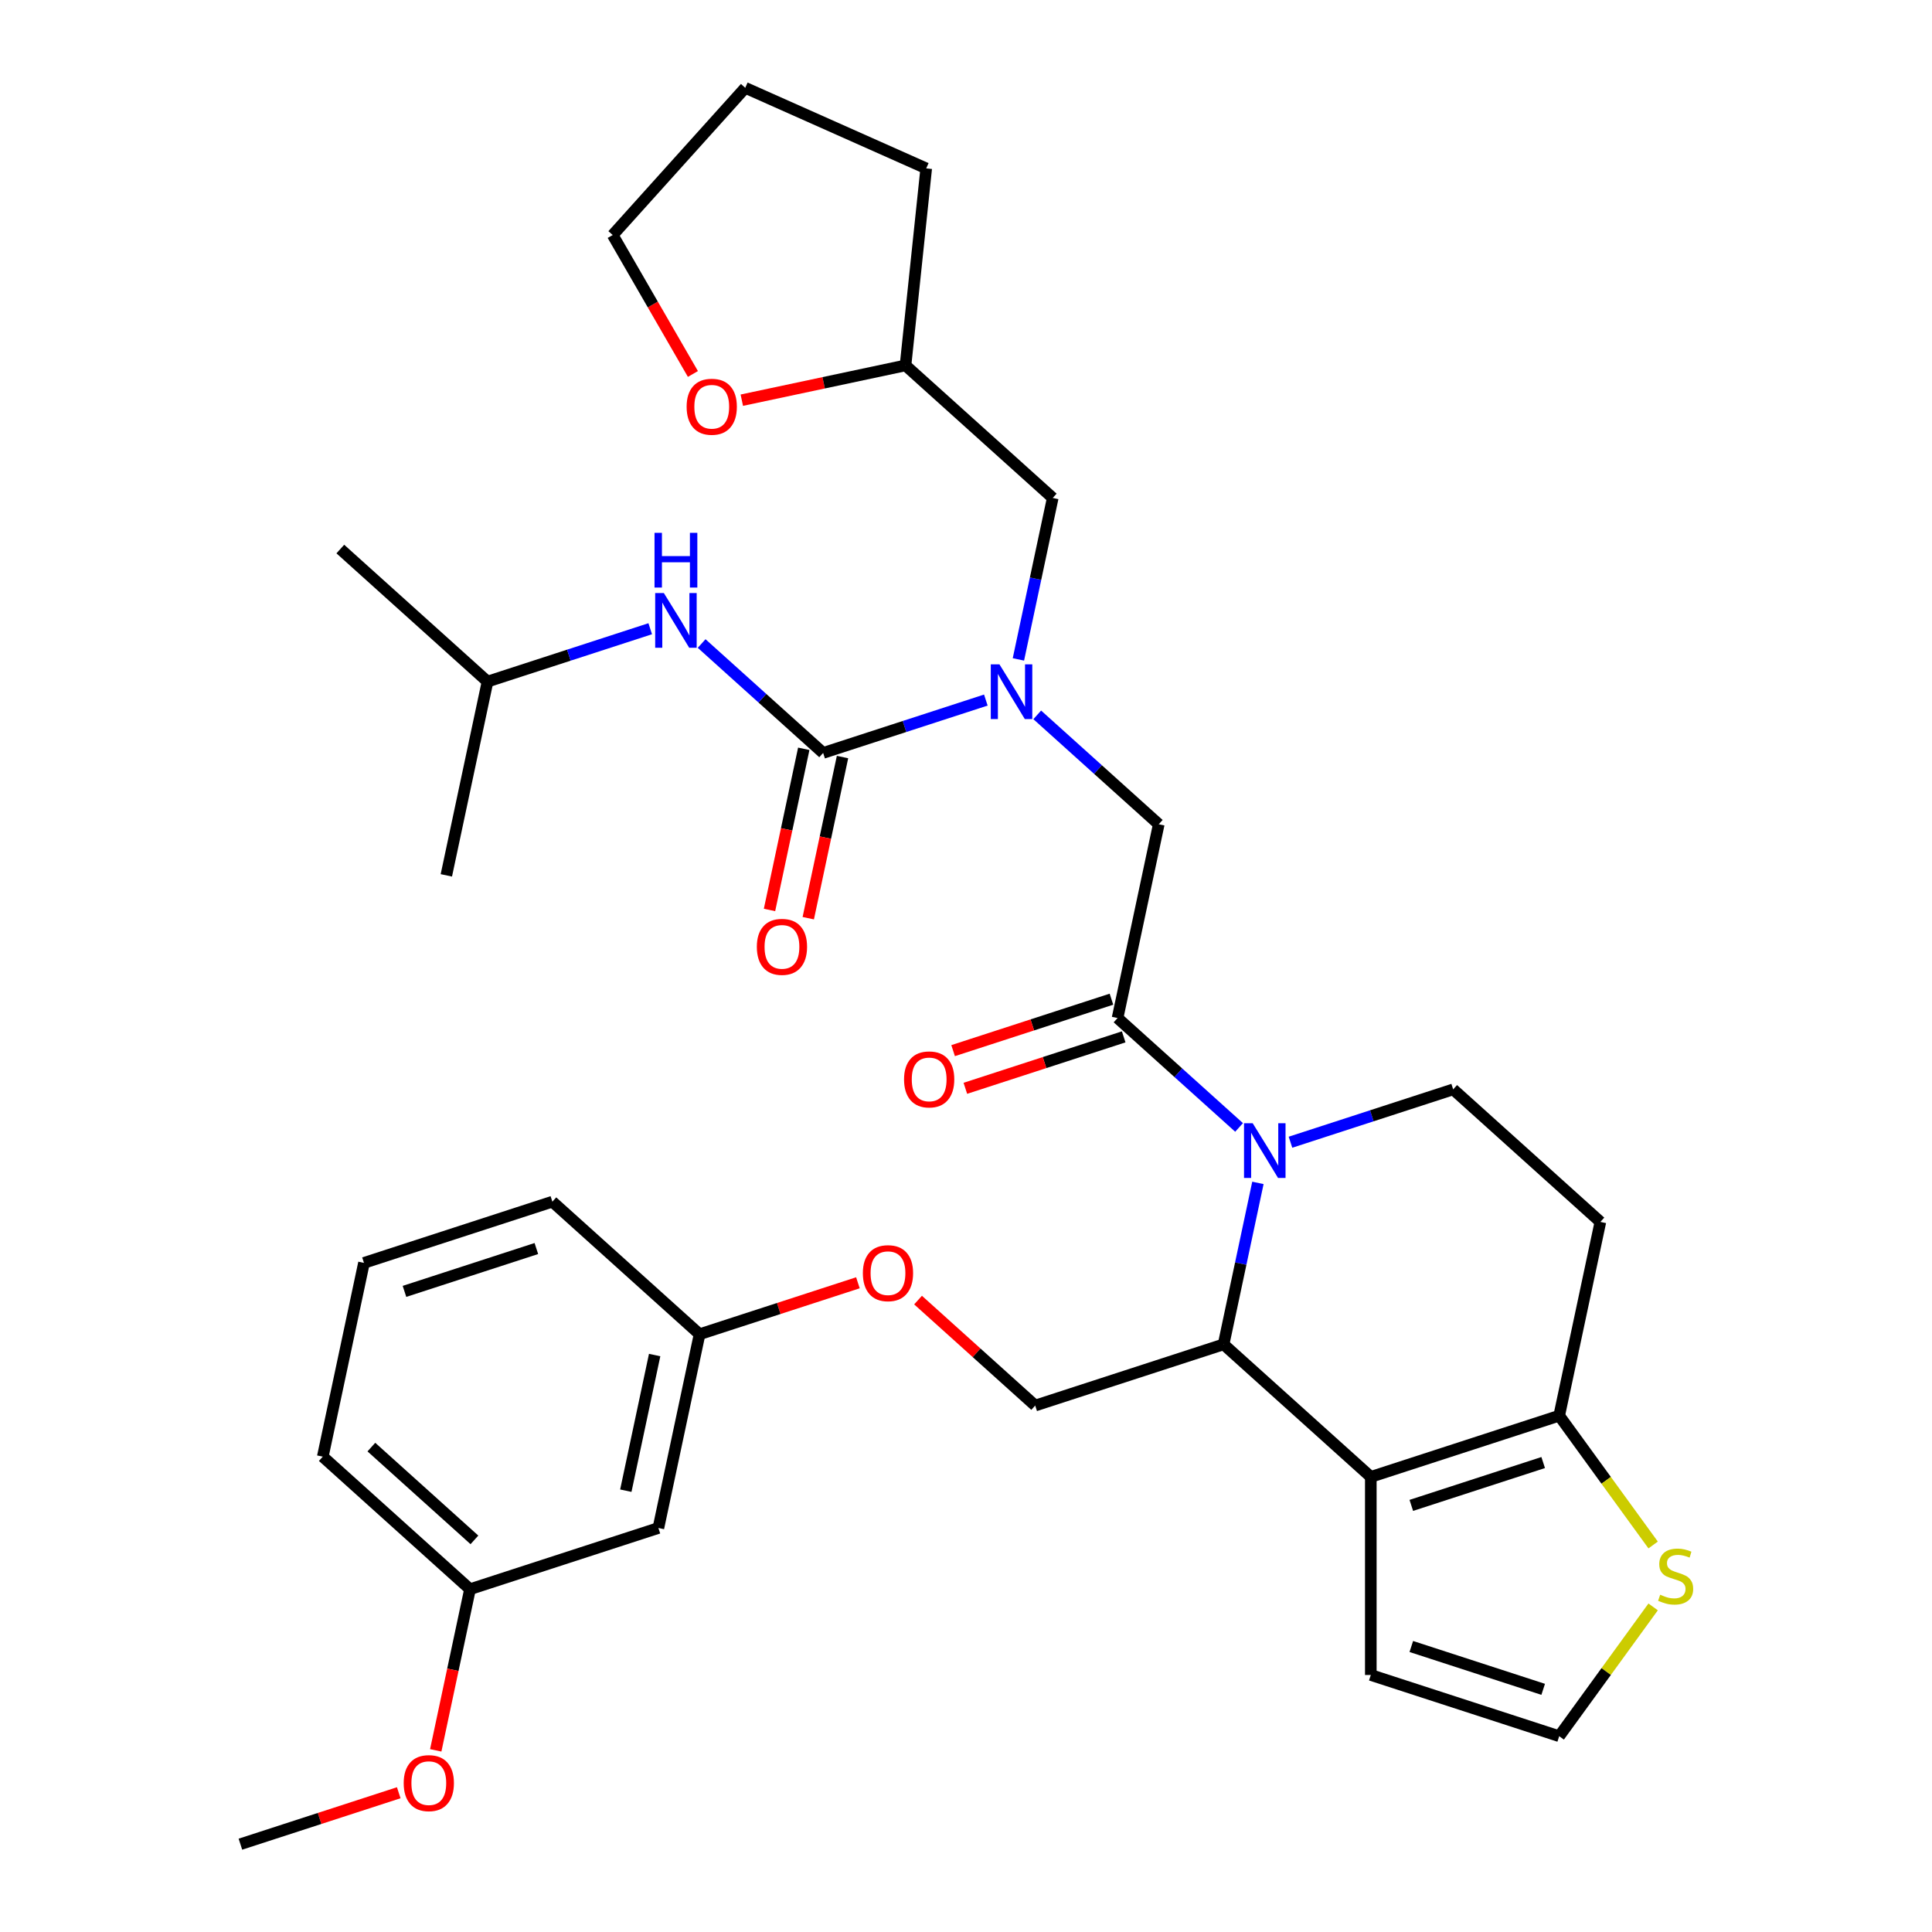 <?xml version='1.0' encoding='iso-8859-1'?>
<svg version='1.1' baseProfile='full'
              xmlns='http://www.w3.org/2000/svg'
                      xmlns:rdkit='http://www.rdkit.org/xml'
                      xmlns:xlink='http://www.w3.org/1999/xlink'
                  xml:space='preserve'
width='1000px' height='1000px' viewBox='0 0 1000 1000'>
<!-- END OF HEADER -->
<rect style='opacity:1.0;fill:#FFFFFF;stroke:none' width='1000' height='1000' x='0' y='0'> </rect>
<path class='bond-0' d='M 252.345,352.791 L 176.148,284.183' style='fill:none;fill-rule:evenodd;stroke:#000000;stroke-width:6px;stroke-linecap:butt;stroke-linejoin:miter;stroke-opacity:1' />
<path class='bond-1' d='M 252.345,352.791 L 231.027,453.083' style='fill:none;fill-rule:evenodd;stroke:#000000;stroke-width:6px;stroke-linecap:butt;stroke-linejoin:miter;stroke-opacity:1' />
<path class='bond-2' d='M 252.345,352.791 L 294.45,339.11' style='fill:none;fill-rule:evenodd;stroke:#000000;stroke-width:6px;stroke-linecap:butt;stroke-linejoin:miter;stroke-opacity:1' />
<path class='bond-2' d='M 294.45,339.11 L 336.556,325.429' style='fill:none;fill-rule:evenodd;stroke:#0000FF;stroke-width:6px;stroke-linecap:butt;stroke-linejoin:miter;stroke-opacity:1' />
<path class='bond-3' d='M 536.874,370.009 L 568.321,398.323' style='fill:none;fill-rule:evenodd;stroke:#0000FF;stroke-width:6px;stroke-linecap:butt;stroke-linejoin:miter;stroke-opacity:1' />
<path class='bond-3' d='M 568.321,398.323 L 599.768,426.638' style='fill:none;fill-rule:evenodd;stroke:#000000;stroke-width:6px;stroke-linecap:butt;stroke-linejoin:miter;stroke-opacity:1' />
<path class='bond-4' d='M 510.267,362.353 L 468.162,376.034' style='fill:none;fill-rule:evenodd;stroke:#0000FF;stroke-width:6px;stroke-linecap:butt;stroke-linejoin:miter;stroke-opacity:1' />
<path class='bond-4' d='M 468.162,376.034 L 426.056,389.715' style='fill:none;fill-rule:evenodd;stroke:#000000;stroke-width:6px;stroke-linecap:butt;stroke-linejoin:miter;stroke-opacity:1' />
<path class='bond-5' d='M 527.125,341.307 L 536.007,299.522' style='fill:none;fill-rule:evenodd;stroke:#0000FF;stroke-width:6px;stroke-linecap:butt;stroke-linejoin:miter;stroke-opacity:1' />
<path class='bond-5' d='M 536.007,299.522 L 544.889,257.738' style='fill:none;fill-rule:evenodd;stroke:#000000;stroke-width:6px;stroke-linecap:butt;stroke-linejoin:miter;stroke-opacity:1' />
<path class='bond-6' d='M 416.027,387.583 L 407.162,429.287' style='fill:none;fill-rule:evenodd;stroke:#000000;stroke-width:6px;stroke-linecap:butt;stroke-linejoin:miter;stroke-opacity:1' />
<path class='bond-6' d='M 407.162,429.287 L 398.298,470.992' style='fill:none;fill-rule:evenodd;stroke:#FF0000;stroke-width:6px;stroke-linecap:butt;stroke-linejoin:miter;stroke-opacity:1' />
<path class='bond-6' d='M 436.085,391.846 L 427.221,433.551' style='fill:none;fill-rule:evenodd;stroke:#000000;stroke-width:6px;stroke-linecap:butt;stroke-linejoin:miter;stroke-opacity:1' />
<path class='bond-6' d='M 427.221,433.551 L 418.356,475.255' style='fill:none;fill-rule:evenodd;stroke:#FF0000;stroke-width:6px;stroke-linecap:butt;stroke-linejoin:miter;stroke-opacity:1' />
<path class='bond-7' d='M 426.056,389.715 L 394.609,361.4' style='fill:none;fill-rule:evenodd;stroke:#000000;stroke-width:6px;stroke-linecap:butt;stroke-linejoin:miter;stroke-opacity:1' />
<path class='bond-7' d='M 394.609,361.4 L 363.163,333.085' style='fill:none;fill-rule:evenodd;stroke:#0000FF;stroke-width:6px;stroke-linecap:butt;stroke-linejoin:miter;stroke-opacity:1' />
<path class='bond-8' d='M 383.963,207.139 L 426.327,198.135' style='fill:none;fill-rule:evenodd;stroke:#FF0000;stroke-width:6px;stroke-linecap:butt;stroke-linejoin:miter;stroke-opacity:1' />
<path class='bond-8' d='M 426.327,198.135 L 468.692,189.13' style='fill:none;fill-rule:evenodd;stroke:#000000;stroke-width:6px;stroke-linecap:butt;stroke-linejoin:miter;stroke-opacity:1' />
<path class='bond-9' d='M 358.652,193.564 L 337.892,157.608' style='fill:none;fill-rule:evenodd;stroke:#FF0000;stroke-width:6px;stroke-linecap:butt;stroke-linejoin:miter;stroke-opacity:1' />
<path class='bond-9' d='M 337.892,157.608 L 317.133,121.651' style='fill:none;fill-rule:evenodd;stroke:#000000;stroke-width:6px;stroke-linecap:butt;stroke-linejoin:miter;stroke-opacity:1' />
<path class='bond-10' d='M 468.692,189.13 L 544.889,257.738' style='fill:none;fill-rule:evenodd;stroke:#000000;stroke-width:6px;stroke-linecap:butt;stroke-linejoin:miter;stroke-opacity:1' />
<path class='bond-11' d='M 468.692,189.13 L 479.409,87.159' style='fill:none;fill-rule:evenodd;stroke:#000000;stroke-width:6px;stroke-linecap:butt;stroke-linejoin:miter;stroke-opacity:1' />
<path class='bond-12' d='M 651.092,612.262 L 642.21,654.046' style='fill:none;fill-rule:evenodd;stroke:#0000FF;stroke-width:6px;stroke-linecap:butt;stroke-linejoin:miter;stroke-opacity:1' />
<path class='bond-12' d='M 642.21,654.046 L 633.329,695.831' style='fill:none;fill-rule:evenodd;stroke:#000000;stroke-width:6px;stroke-linecap:butt;stroke-linejoin:miter;stroke-opacity:1' />
<path class='bond-13' d='M 641.343,583.56 L 609.897,555.245' style='fill:none;fill-rule:evenodd;stroke:#0000FF;stroke-width:6px;stroke-linecap:butt;stroke-linejoin:miter;stroke-opacity:1' />
<path class='bond-13' d='M 609.897,555.245 L 578.45,526.931' style='fill:none;fill-rule:evenodd;stroke:#000000;stroke-width:6px;stroke-linecap:butt;stroke-linejoin:miter;stroke-opacity:1' />
<path class='bond-14' d='M 667.95,591.216 L 710.056,577.535' style='fill:none;fill-rule:evenodd;stroke:#0000FF;stroke-width:6px;stroke-linecap:butt;stroke-linejoin:miter;stroke-opacity:1' />
<path class='bond-14' d='M 710.056,577.535 L 752.161,563.854' style='fill:none;fill-rule:evenodd;stroke:#000000;stroke-width:6px;stroke-linecap:butt;stroke-linejoin:miter;stroke-opacity:1' />
<path class='bond-15' d='M 575.281,517.179 L 534.306,530.493' style='fill:none;fill-rule:evenodd;stroke:#000000;stroke-width:6px;stroke-linecap:butt;stroke-linejoin:miter;stroke-opacity:1' />
<path class='bond-15' d='M 534.306,530.493 L 493.33,543.807' style='fill:none;fill-rule:evenodd;stroke:#FF0000;stroke-width:6px;stroke-linecap:butt;stroke-linejoin:miter;stroke-opacity:1' />
<path class='bond-15' d='M 581.618,536.682 L 540.643,549.996' style='fill:none;fill-rule:evenodd;stroke:#000000;stroke-width:6px;stroke-linecap:butt;stroke-linejoin:miter;stroke-opacity:1' />
<path class='bond-15' d='M 540.643,549.996 L 499.667,563.31' style='fill:none;fill-rule:evenodd;stroke:#FF0000;stroke-width:6px;stroke-linecap:butt;stroke-linejoin:miter;stroke-opacity:1' />
<path class='bond-16' d='M 578.45,526.931 L 599.768,426.638' style='fill:none;fill-rule:evenodd;stroke:#000000;stroke-width:6px;stroke-linecap:butt;stroke-linejoin:miter;stroke-opacity:1' />
<path class='bond-17' d='M 633.329,695.831 L 709.526,764.439' style='fill:none;fill-rule:evenodd;stroke:#000000;stroke-width:6px;stroke-linecap:butt;stroke-linejoin:miter;stroke-opacity:1' />
<path class='bond-18' d='M 633.329,695.831 L 535.814,727.515' style='fill:none;fill-rule:evenodd;stroke:#000000;stroke-width:6px;stroke-linecap:butt;stroke-linejoin:miter;stroke-opacity:1' />
<path class='bond-19' d='M 752.161,563.854 L 828.358,632.462' style='fill:none;fill-rule:evenodd;stroke:#000000;stroke-width:6px;stroke-linecap:butt;stroke-linejoin:miter;stroke-opacity:1' />
<path class='bond-20' d='M 828.358,632.462 L 807.04,732.754' style='fill:none;fill-rule:evenodd;stroke:#000000;stroke-width:6px;stroke-linecap:butt;stroke-linejoin:miter;stroke-opacity:1' />
<path class='bond-21' d='M 709.526,764.439 L 807.04,732.754' style='fill:none;fill-rule:evenodd;stroke:#000000;stroke-width:6px;stroke-linecap:butt;stroke-linejoin:miter;stroke-opacity:1' />
<path class='bond-21' d='M 730.49,779.189 L 798.75,757.01' style='fill:none;fill-rule:evenodd;stroke:#000000;stroke-width:6px;stroke-linecap:butt;stroke-linejoin:miter;stroke-opacity:1' />
<path class='bond-22' d='M 709.526,764.439 L 709.526,866.972' style='fill:none;fill-rule:evenodd;stroke:#000000;stroke-width:6px;stroke-linecap:butt;stroke-linejoin:miter;stroke-opacity:1' />
<path class='bond-23' d='M 807.04,732.754 L 831.352,766.217' style='fill:none;fill-rule:evenodd;stroke:#000000;stroke-width:6px;stroke-linecap:butt;stroke-linejoin:miter;stroke-opacity:1' />
<path class='bond-23' d='M 831.352,766.217 L 855.664,799.68' style='fill:none;fill-rule:evenodd;stroke:#CCCC00;stroke-width:6px;stroke-linecap:butt;stroke-linejoin:miter;stroke-opacity:1' />
<path class='bond-24' d='M 855.664,831.731 L 831.352,865.194' style='fill:none;fill-rule:evenodd;stroke:#CCCC00;stroke-width:6px;stroke-linecap:butt;stroke-linejoin:miter;stroke-opacity:1' />
<path class='bond-24' d='M 831.352,865.194 L 807.04,898.656' style='fill:none;fill-rule:evenodd;stroke:#000000;stroke-width:6px;stroke-linecap:butt;stroke-linejoin:miter;stroke-opacity:1' />
<path class='bond-25' d='M 807.04,898.656 L 709.526,866.972' style='fill:none;fill-rule:evenodd;stroke:#000000;stroke-width:6px;stroke-linecap:butt;stroke-linejoin:miter;stroke-opacity:1' />
<path class='bond-25' d='M 798.75,874.401 L 730.49,852.222' style='fill:none;fill-rule:evenodd;stroke:#000000;stroke-width:6px;stroke-linecap:butt;stroke-linejoin:miter;stroke-opacity:1' />
<path class='bond-26' d='M 243.27,822.569 L 167.073,753.961' style='fill:none;fill-rule:evenodd;stroke:#000000;stroke-width:6px;stroke-linecap:butt;stroke-linejoin:miter;stroke-opacity:1' />
<path class='bond-26' d='M 245.562,797.038 L 192.224,749.012' style='fill:none;fill-rule:evenodd;stroke:#000000;stroke-width:6px;stroke-linecap:butt;stroke-linejoin:miter;stroke-opacity:1' />
<path class='bond-27' d='M 243.27,822.569 L 340.785,790.884' style='fill:none;fill-rule:evenodd;stroke:#000000;stroke-width:6px;stroke-linecap:butt;stroke-linejoin:miter;stroke-opacity:1' />
<path class='bond-28' d='M 243.27,822.569 L 234.406,864.273' style='fill:none;fill-rule:evenodd;stroke:#000000;stroke-width:6px;stroke-linecap:butt;stroke-linejoin:miter;stroke-opacity:1' />
<path class='bond-28' d='M 234.406,864.273 L 225.541,905.978' style='fill:none;fill-rule:evenodd;stroke:#FF0000;stroke-width:6px;stroke-linecap:butt;stroke-linejoin:miter;stroke-opacity:1' />
<path class='bond-29' d='M 475.181,672.921 L 505.497,700.218' style='fill:none;fill-rule:evenodd;stroke:#FF0000;stroke-width:6px;stroke-linecap:butt;stroke-linejoin:miter;stroke-opacity:1' />
<path class='bond-29' d='M 505.497,700.218 L 535.814,727.515' style='fill:none;fill-rule:evenodd;stroke:#000000;stroke-width:6px;stroke-linecap:butt;stroke-linejoin:miter;stroke-opacity:1' />
<path class='bond-30' d='M 444.054,663.964 L 403.078,677.278' style='fill:none;fill-rule:evenodd;stroke:#FF0000;stroke-width:6px;stroke-linecap:butt;stroke-linejoin:miter;stroke-opacity:1' />
<path class='bond-30' d='M 403.078,677.278 L 362.103,690.592' style='fill:none;fill-rule:evenodd;stroke:#000000;stroke-width:6px;stroke-linecap:butt;stroke-linejoin:miter;stroke-opacity:1' />
<path class='bond-31' d='M 167.073,753.961 L 188.391,653.668' style='fill:none;fill-rule:evenodd;stroke:#000000;stroke-width:6px;stroke-linecap:butt;stroke-linejoin:miter;stroke-opacity:1' />
<path class='bond-32' d='M 188.391,653.668 L 285.906,621.984' style='fill:none;fill-rule:evenodd;stroke:#000000;stroke-width:6px;stroke-linecap:butt;stroke-linejoin:miter;stroke-opacity:1' />
<path class='bond-32' d='M 209.355,668.419 L 277.615,646.239' style='fill:none;fill-rule:evenodd;stroke:#000000;stroke-width:6px;stroke-linecap:butt;stroke-linejoin:miter;stroke-opacity:1' />
<path class='bond-33' d='M 285.906,621.984 L 362.103,690.592' style='fill:none;fill-rule:evenodd;stroke:#000000;stroke-width:6px;stroke-linecap:butt;stroke-linejoin:miter;stroke-opacity:1' />
<path class='bond-34' d='M 362.103,690.592 L 340.785,790.884' style='fill:none;fill-rule:evenodd;stroke:#000000;stroke-width:6px;stroke-linecap:butt;stroke-linejoin:miter;stroke-opacity:1' />
<path class='bond-34' d='M 338.846,701.372 L 323.924,771.577' style='fill:none;fill-rule:evenodd;stroke:#000000;stroke-width:6px;stroke-linecap:butt;stroke-linejoin:miter;stroke-opacity:1' />
<path class='bond-35' d='M 206.389,927.918 L 165.413,941.232' style='fill:none;fill-rule:evenodd;stroke:#FF0000;stroke-width:6px;stroke-linecap:butt;stroke-linejoin:miter;stroke-opacity:1' />
<path class='bond-35' d='M 165.413,941.232 L 124.438,954.545' style='fill:none;fill-rule:evenodd;stroke:#000000;stroke-width:6px;stroke-linecap:butt;stroke-linejoin:miter;stroke-opacity:1' />
<path class='bond-36' d='M 317.133,121.651 L 385.741,45.455' style='fill:none;fill-rule:evenodd;stroke:#000000;stroke-width:6px;stroke-linecap:butt;stroke-linejoin:miter;stroke-opacity:1' />
<path class='bond-37' d='M 479.409,87.159 L 385.741,45.455' style='fill:none;fill-rule:evenodd;stroke:#000000;stroke-width:6px;stroke-linecap:butt;stroke-linejoin:miter;stroke-opacity:1' />
<path  class='atom-1' d='M 517.311 343.87
L 526.591 358.87
Q 527.511 360.35, 528.991 363.03
Q 530.471 365.71, 530.551 365.87
L 530.551 343.87
L 534.311 343.87
L 534.311 372.19
L 530.431 372.19
L 520.471 355.79
Q 519.311 353.87, 518.071 351.67
Q 516.871 349.47, 516.511 348.79
L 516.511 372.19
L 512.831 372.19
L 512.831 343.87
L 517.311 343.87
' fill='#0000FF'/>
<path  class='atom-3' d='M 391.738 490.087
Q 391.738 483.287, 395.098 479.487
Q 398.458 475.687, 404.738 475.687
Q 411.018 475.687, 414.378 479.487
Q 417.738 483.287, 417.738 490.087
Q 417.738 496.967, 414.338 500.887
Q 410.938 504.767, 404.738 504.767
Q 398.498 504.767, 395.098 500.887
Q 391.738 497.007, 391.738 490.087
M 404.738 501.567
Q 409.058 501.567, 411.378 498.687
Q 413.738 495.767, 413.738 490.087
Q 413.738 484.527, 411.378 481.727
Q 409.058 478.887, 404.738 478.887
Q 400.418 478.887, 398.058 481.687
Q 395.738 484.487, 395.738 490.087
Q 395.738 495.807, 398.058 498.687
Q 400.418 501.567, 404.738 501.567
' fill='#FF0000'/>
<path  class='atom-4' d='M 343.599 306.947
L 352.879 321.947
Q 353.799 323.427, 355.279 326.107
Q 356.759 328.787, 356.839 328.947
L 356.839 306.947
L 360.599 306.947
L 360.599 335.267
L 356.719 335.267
L 346.759 318.867
Q 345.599 316.947, 344.359 314.747
Q 343.159 312.547, 342.799 311.867
L 342.799 335.267
L 339.119 335.267
L 339.119 306.947
L 343.599 306.947
' fill='#0000FF'/>
<path  class='atom-4' d='M 338.779 275.795
L 342.619 275.795
L 342.619 287.835
L 357.099 287.835
L 357.099 275.795
L 360.939 275.795
L 360.939 304.115
L 357.099 304.115
L 357.099 291.035
L 342.619 291.035
L 342.619 304.115
L 338.779 304.115
L 338.779 275.795
' fill='#0000FF'/>
<path  class='atom-7' d='M 355.399 210.528
Q 355.399 203.728, 358.759 199.928
Q 362.119 196.128, 368.399 196.128
Q 374.679 196.128, 378.039 199.928
Q 381.399 203.728, 381.399 210.528
Q 381.399 217.408, 377.999 221.328
Q 374.599 225.208, 368.399 225.208
Q 362.159 225.208, 358.759 221.328
Q 355.399 217.448, 355.399 210.528
M 368.399 222.008
Q 372.719 222.008, 375.039 219.128
Q 377.399 216.208, 377.399 210.528
Q 377.399 204.968, 375.039 202.168
Q 372.719 199.328, 368.399 199.328
Q 364.079 199.328, 361.719 202.128
Q 359.399 204.928, 359.399 210.528
Q 359.399 216.248, 361.719 219.128
Q 364.079 222.008, 368.399 222.008
' fill='#FF0000'/>
<path  class='atom-9' d='M 648.387 581.378
L 657.667 596.378
Q 658.587 597.858, 660.067 600.538
Q 661.547 603.218, 661.627 603.378
L 661.627 581.378
L 665.387 581.378
L 665.387 609.698
L 661.507 609.698
L 651.547 593.298
Q 650.387 591.378, 649.147 589.178
Q 647.947 586.978, 647.587 586.298
L 647.587 609.698
L 643.907 609.698
L 643.907 581.378
L 648.387 581.378
' fill='#0000FF'/>
<path  class='atom-11' d='M 467.935 558.695
Q 467.935 551.895, 471.295 548.095
Q 474.655 544.295, 480.935 544.295
Q 487.215 544.295, 490.575 548.095
Q 493.935 551.895, 493.935 558.695
Q 493.935 565.575, 490.535 569.495
Q 487.135 573.375, 480.935 573.375
Q 474.695 573.375, 471.295 569.495
Q 467.935 565.615, 467.935 558.695
M 480.935 570.175
Q 485.255 570.175, 487.575 567.295
Q 489.935 564.375, 489.935 558.695
Q 489.935 553.135, 487.575 550.335
Q 485.255 547.495, 480.935 547.495
Q 476.615 547.495, 474.255 550.295
Q 471.935 553.095, 471.935 558.695
Q 471.935 564.415, 474.255 567.295
Q 476.615 570.175, 480.935 570.175
' fill='#FF0000'/>
<path  class='atom-18' d='M 859.308 825.425
Q 859.628 825.545, 860.948 826.105
Q 862.268 826.665, 863.708 827.025
Q 865.188 827.345, 866.628 827.345
Q 869.308 827.345, 870.868 826.065
Q 872.428 824.745, 872.428 822.465
Q 872.428 820.905, 871.628 819.945
Q 870.868 818.985, 869.668 818.465
Q 868.468 817.945, 866.468 817.345
Q 863.948 816.585, 862.428 815.865
Q 860.948 815.145, 859.868 813.625
Q 858.828 812.105, 858.828 809.545
Q 858.828 805.985, 861.228 803.785
Q 863.668 801.585, 868.468 801.585
Q 871.748 801.585, 875.468 803.145
L 874.548 806.225
Q 871.148 804.825, 868.588 804.825
Q 865.828 804.825, 864.308 805.985
Q 862.788 807.105, 862.828 809.065
Q 862.828 810.585, 863.588 811.505
Q 864.388 812.425, 865.508 812.945
Q 866.668 813.465, 868.588 814.065
Q 871.148 814.865, 872.668 815.665
Q 874.188 816.465, 875.268 818.105
Q 876.388 819.705, 876.388 822.465
Q 876.388 826.385, 873.748 828.505
Q 871.148 830.585, 866.788 830.585
Q 864.268 830.585, 862.348 830.025
Q 860.468 829.505, 858.228 828.585
L 859.308 825.425
' fill='#CCCC00'/>
<path  class='atom-22' d='M 446.617 658.987
Q 446.617 652.187, 449.977 648.387
Q 453.337 644.587, 459.617 644.587
Q 465.897 644.587, 469.257 648.387
Q 472.617 652.187, 472.617 658.987
Q 472.617 665.867, 469.217 669.787
Q 465.817 673.667, 459.617 673.667
Q 453.377 673.667, 449.977 669.787
Q 446.617 665.907, 446.617 658.987
M 459.617 670.467
Q 463.937 670.467, 466.257 667.587
Q 468.617 664.667, 468.617 658.987
Q 468.617 653.427, 466.257 650.627
Q 463.937 647.787, 459.617 647.787
Q 455.297 647.787, 452.937 650.587
Q 450.617 653.387, 450.617 658.987
Q 450.617 664.707, 452.937 667.587
Q 455.297 670.467, 459.617 670.467
' fill='#FF0000'/>
<path  class='atom-29' d='M 208.952 922.941
Q 208.952 916.141, 212.312 912.341
Q 215.672 908.541, 221.952 908.541
Q 228.232 908.541, 231.592 912.341
Q 234.952 916.141, 234.952 922.941
Q 234.952 929.821, 231.552 933.741
Q 228.152 937.621, 221.952 937.621
Q 215.712 937.621, 212.312 933.741
Q 208.952 929.861, 208.952 922.941
M 221.952 934.421
Q 226.272 934.421, 228.592 931.541
Q 230.952 928.621, 230.952 922.941
Q 230.952 917.381, 228.592 914.581
Q 226.272 911.741, 221.952 911.741
Q 217.632 911.741, 215.272 914.541
Q 212.952 917.341, 212.952 922.941
Q 212.952 928.661, 215.272 931.541
Q 217.632 934.421, 221.952 934.421
' fill='#FF0000'/>
</svg>
